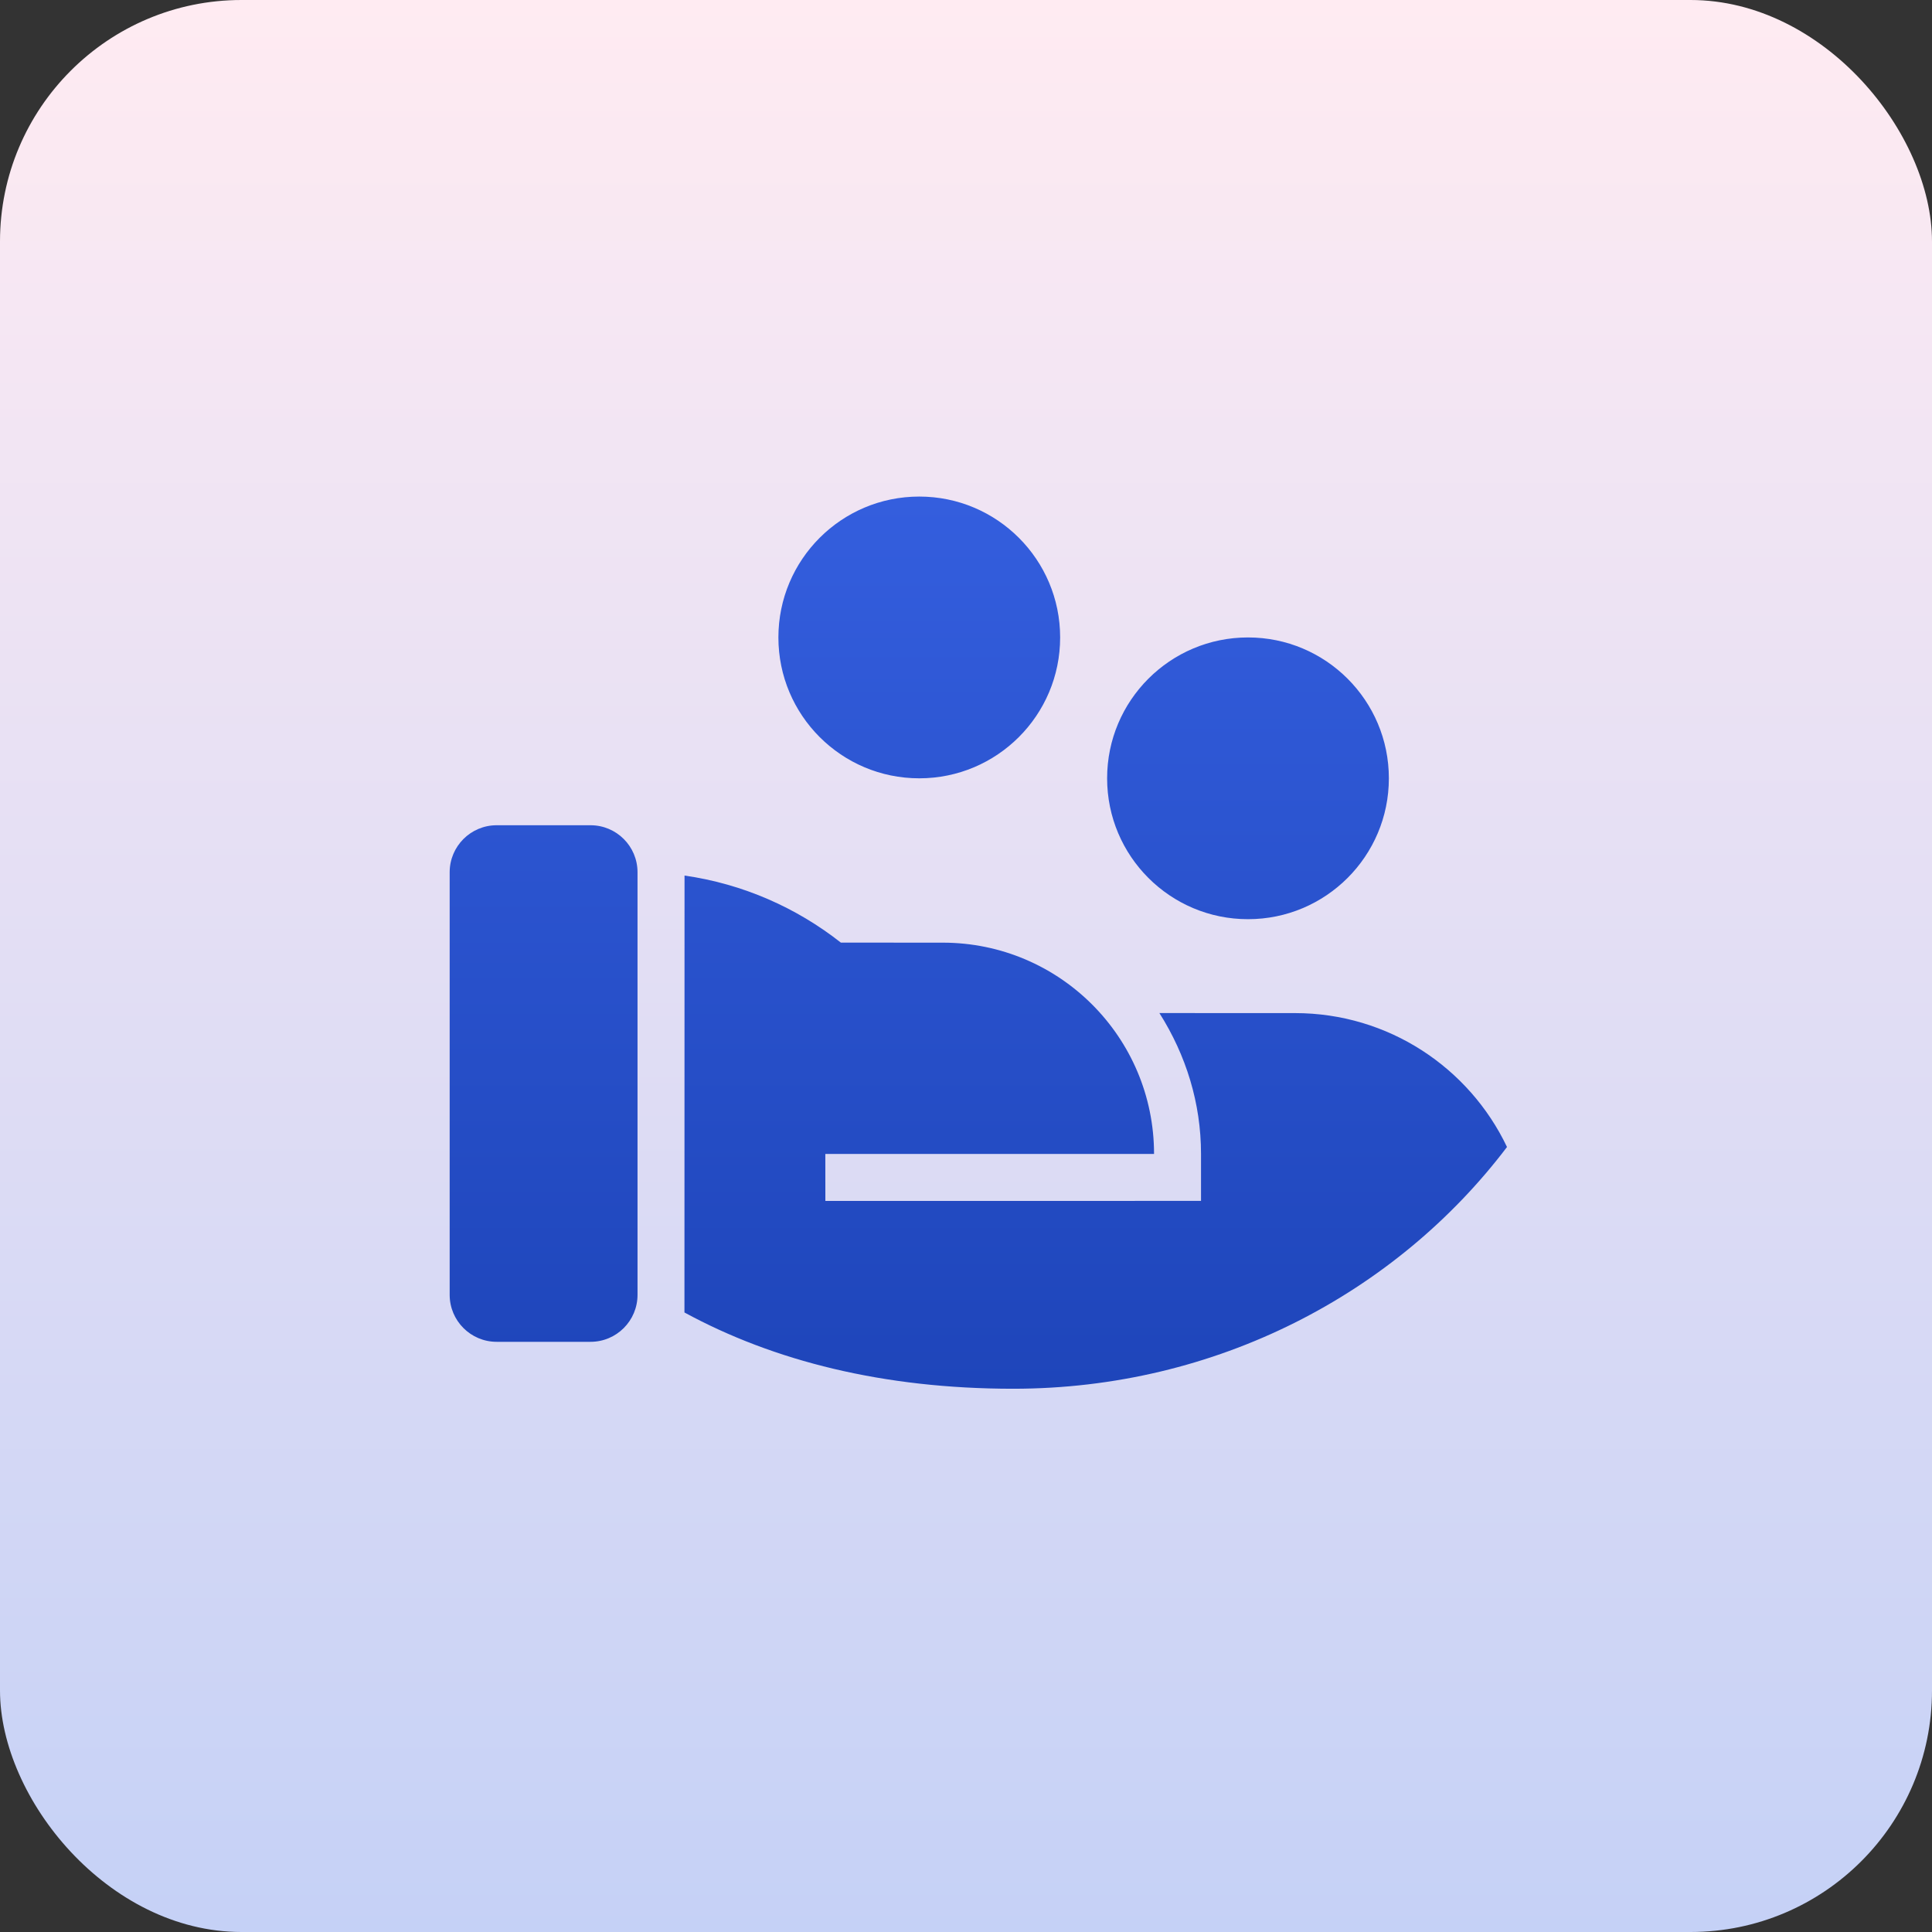 <svg width="48" height="48" viewBox="0 0 48 48" fill="none" xmlns="http://www.w3.org/2000/svg">
<rect x="0" y="0" width="48" height="48" fill="#333333" stroke="none"/>
<rect width="48" height="48" rx="6" fill="url(#paint0_linear_4198_1428)"/>
<path d="M20.891 23.419L23.422 23.42C26.322 23.42 28.672 25.77 28.672 28.67H20.505L20.506 29.837L29.839 29.836V28.67C29.839 27.407 29.468 26.216 28.805 25.169L32.172 25.17C34.497 25.17 36.504 26.529 37.441 28.497C34.682 32.137 30.215 34.503 25.172 34.503C21.951 34.503 19.222 33.814 17.005 32.608L17.007 21.753C18.46 21.961 19.79 22.552 20.891 23.419ZM15.839 32.17C15.839 32.814 15.317 33.337 14.672 33.337H12.339C11.695 33.337 11.172 32.814 11.172 32.17V21.67C11.172 21.026 11.695 20.503 12.339 20.503H14.672C15.317 20.503 15.839 21.026 15.839 21.67V32.17ZM31.006 15.837C32.939 15.837 34.506 17.404 34.506 19.337C34.506 21.27 32.939 22.837 31.006 22.837C29.073 22.837 27.506 21.27 27.506 19.337C27.506 17.404 29.073 15.837 31.006 15.837ZM22.839 12.337C24.772 12.337 26.339 13.904 26.339 15.837C26.339 17.77 24.772 19.337 22.839 19.337C20.906 19.337 19.339 17.77 19.339 15.837C19.339 13.904 20.906 12.337 22.839 12.337Z" fill="url(#paint1_linear_4198_1428)"/>
<defs>
<linearGradient id="paint0_linear_4198_1428" x1="24" y1="0" x2="24" y2="48" gradientUnits="userSpaceOnUse">
<stop stop-color="#FFEBF2"/>
<stop offset="1" stop-color="#C5D1F6"/>
</linearGradient>
<linearGradient id="paint1_linear_4198_1428" x1="24.307" y1="12.337" x2="24.307" y2="34.503" gradientUnits="userSpaceOnUse">
<stop stop-color="#345EDE"/>
<stop offset="1" stop-color="#1E45BA"/>
</linearGradient>
</defs>
</svg>

